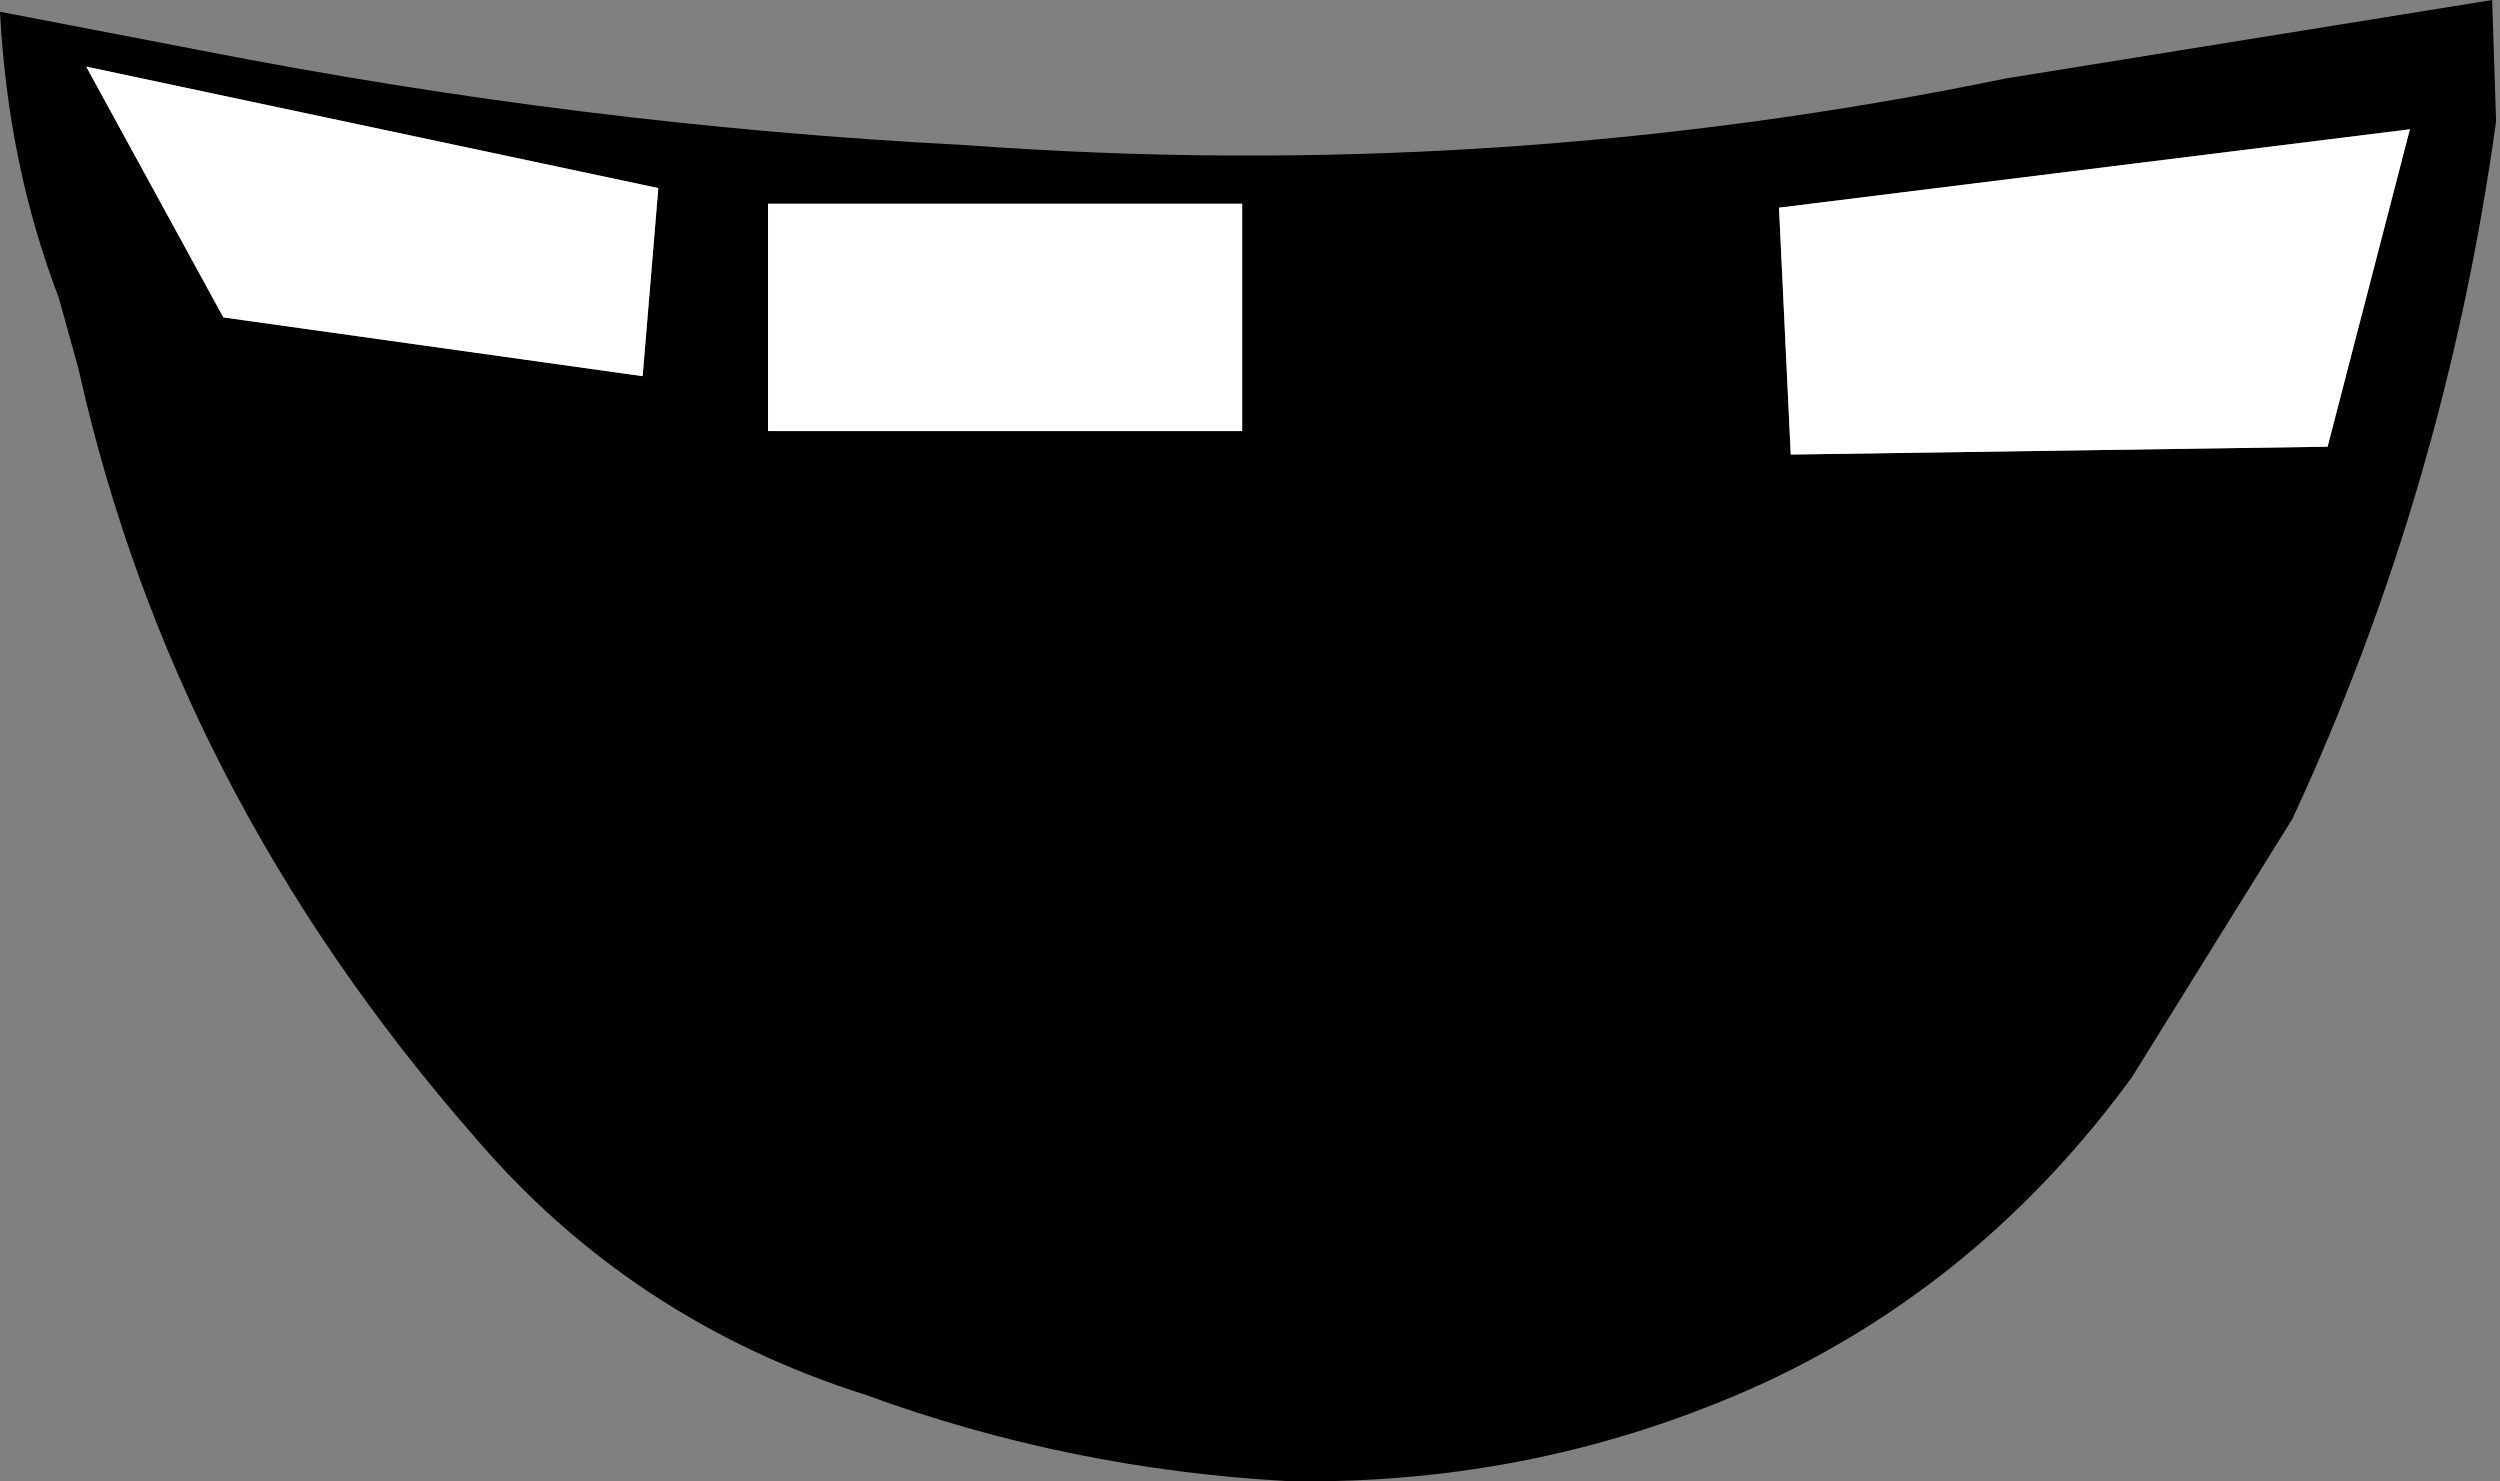 <?xml version="1.0" encoding="UTF-8" standalone="no"?>
<svg xmlns:xlink="http://www.w3.org/1999/xlink" height="18.9px" width="31.9px" xmlns="http://www.w3.org/2000/svg">
  <rect width="100%" height="100%" fill="#808080" stroke="none"/>
  <g transform="matrix(1.0, 0.0, 0.0, 1.0, 20.9, 5.7)">
    <path d="M10.9 -5.7 L10.95 -4.15 Q10.3 0.55 8.35 4.75 L6.3 8.05 Q4.4 10.65 1.6 11.95 -1.25 13.25 -4.45 13.2 -7.25 13.05 -9.85 12.1 -12.85 11.15 -14.85 8.8 -18.7 4.4 -19.9 -1.0 L-20.15 -1.9 Q-20.8 -3.6 -20.9 -5.55 L-18.3 -5.05 Q-13.45 -4.1 -8.6 -3.85 -1.85 -3.35 4.7 -4.7 L10.9 -5.7 M-19.8 -4.85 L-18.05 -1.65 -12.7 -0.9 -12.5 -3.3 -19.8 -4.85 M-11.1 -3.1 L-11.1 -0.2 -5.05 -0.2 -5.05 -3.1 -11.1 -3.1 M9.85 -4.05 L1.8 -3.05 1.95 0.1 8.8 0.0 9.85 -4.05" fill="#000000" fill-rule="evenodd" stroke="none"/>
    <path d="M9.85 -4.05 L8.8 0.0 1.95 0.1 1.8 -3.05 9.85 -4.05 M-11.1 -3.1 L-5.05 -3.1 -5.05 -0.2 -11.1 -0.2 -11.1 -3.1 M-19.8 -4.85 L-12.5 -3.3 -12.7 -0.9 -18.05 -1.65 -19.8 -4.85" fill="#ffffff" fill-rule="evenodd" stroke="none"/>
  </g>
</svg>
